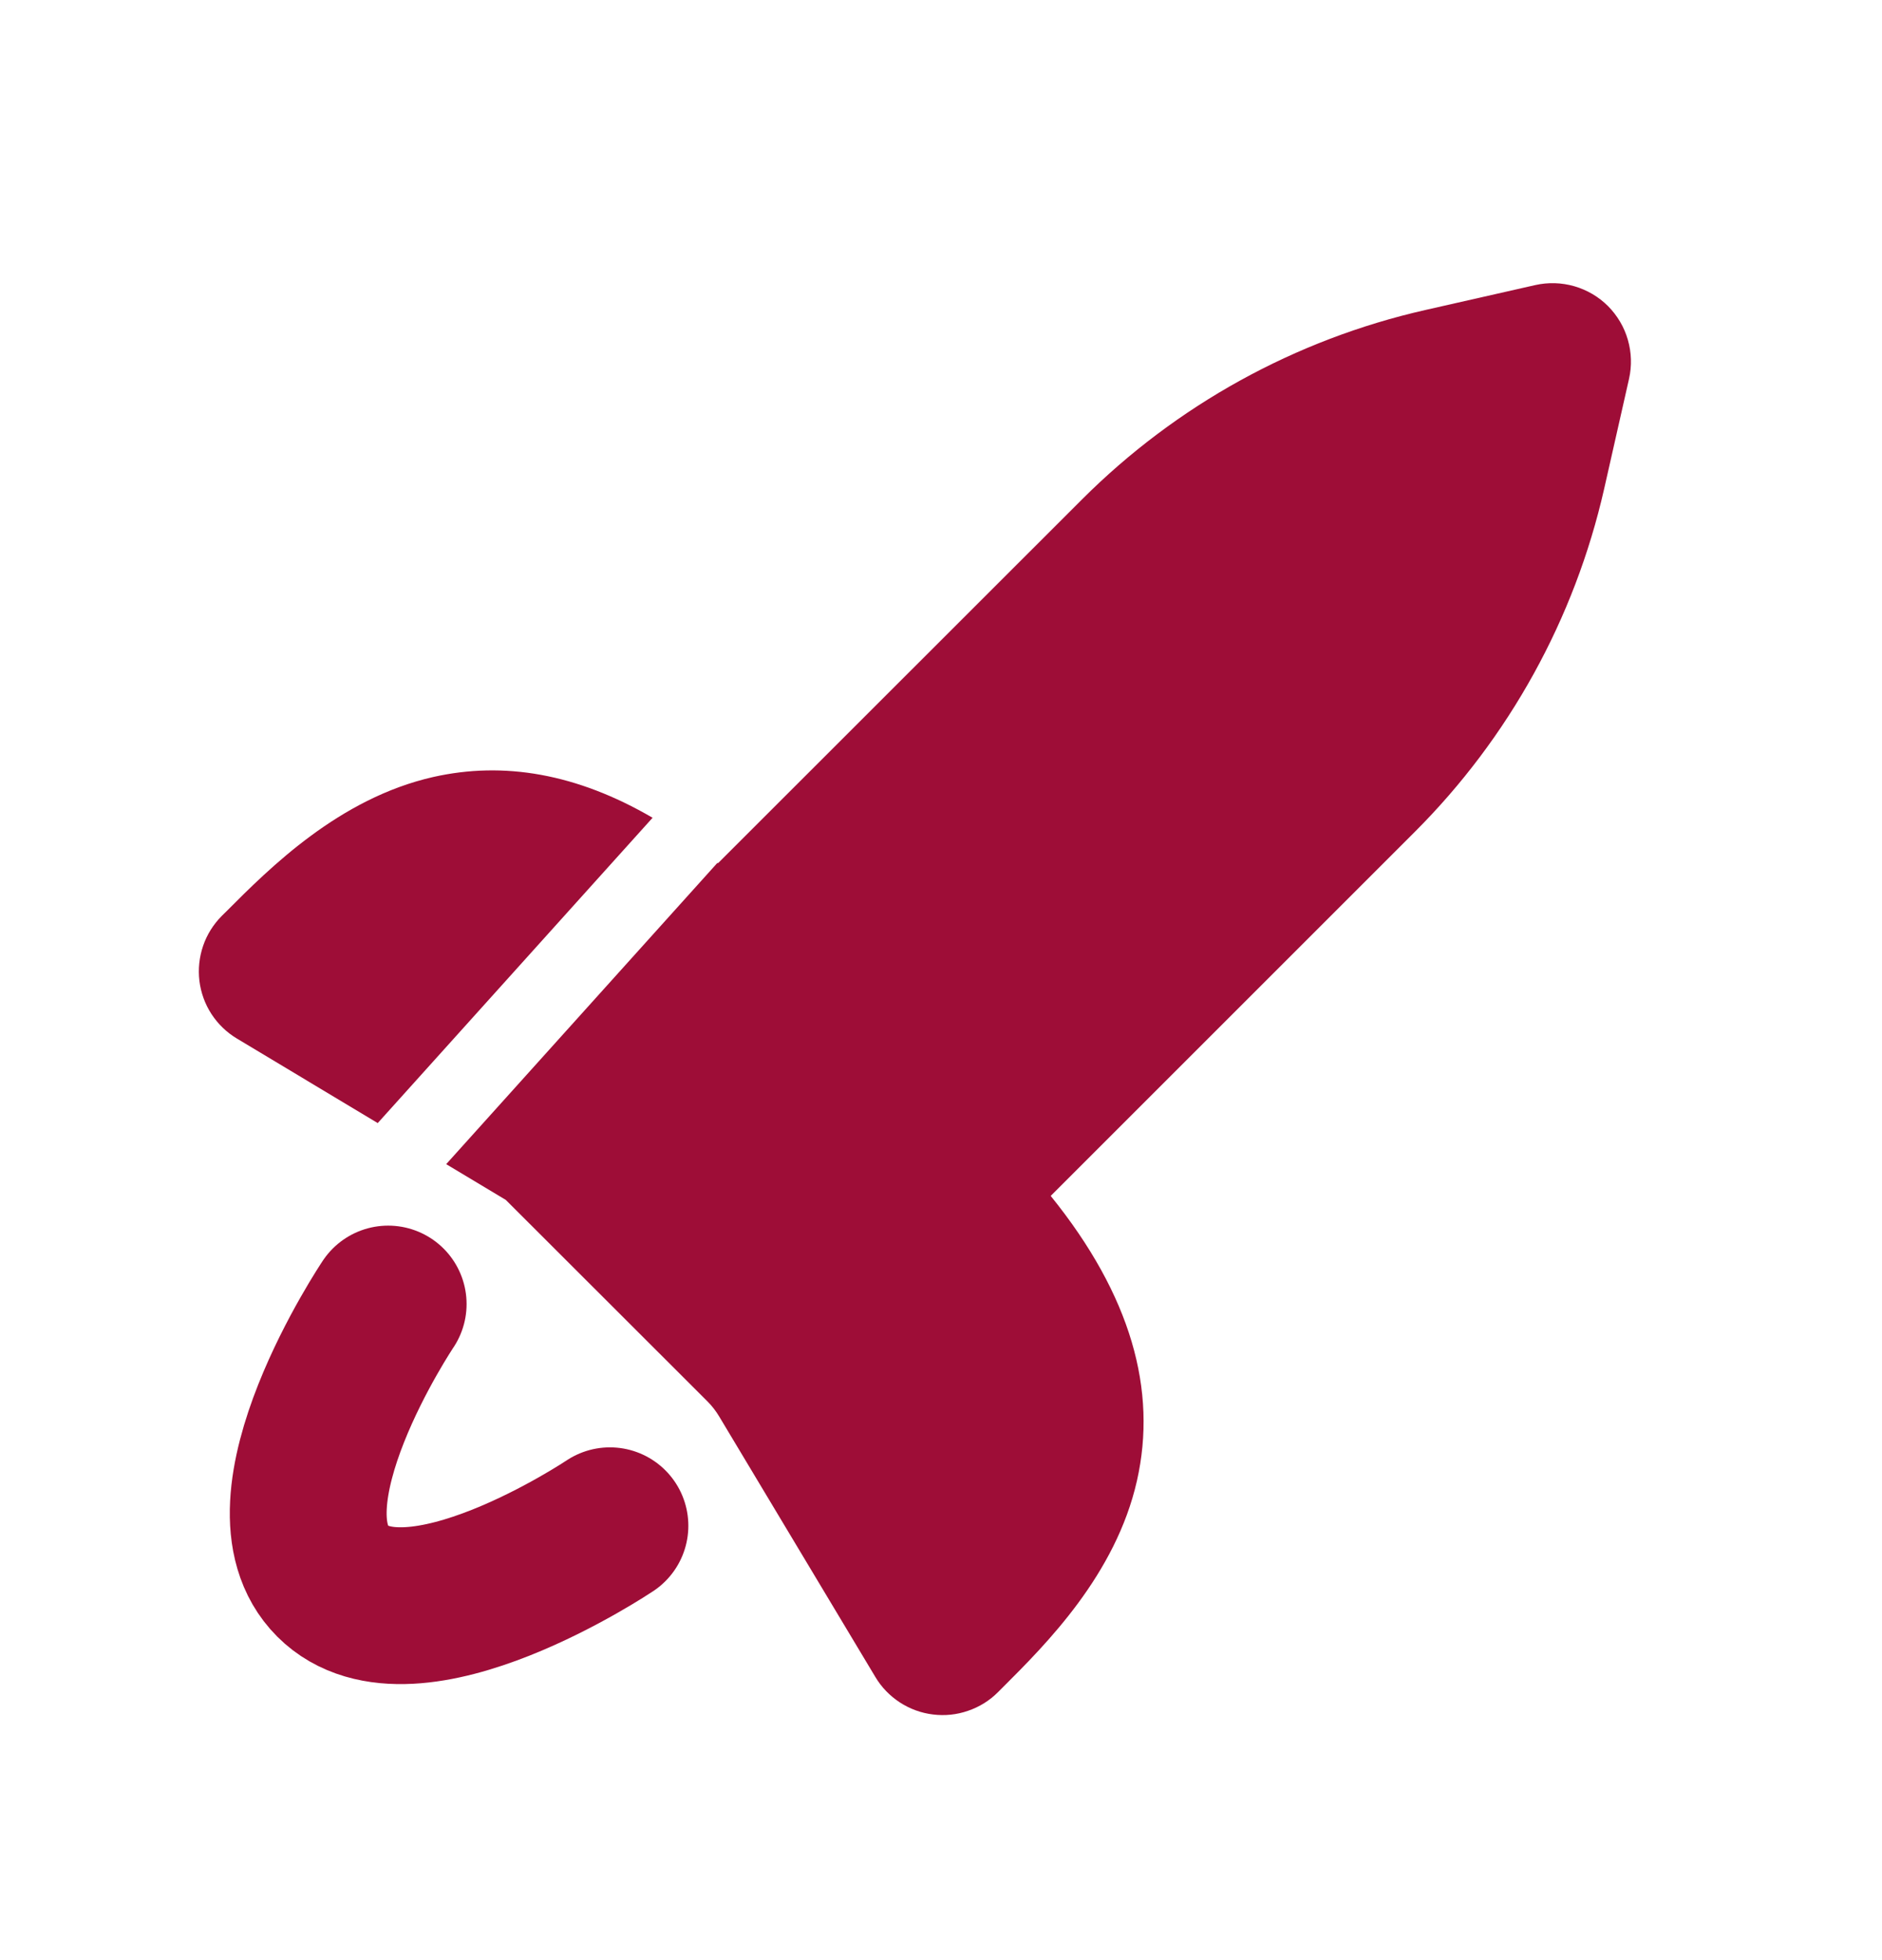 <svg width="24" height="25" viewBox="0 0 24 25" fill="none" xmlns="http://www.w3.org/2000/svg">
<g clip-path="url(#clip0_223_7878)">
<path d="M4.95 16.632C4.95 16.632 3.247 19.172 4.243 20.167C5.238 21.163 7.778 19.46 7.778 19.46" stroke="#9E0D37" stroke-width="2" stroke-linecap="round" stroke-linejoin="round"/>
<path fill-rule="evenodd" clip-rule="evenodd" d="M20.506 3.904C20.625 4.024 20.713 4.172 20.759 4.334C20.806 4.496 20.811 4.668 20.774 4.832L20.457 6.234C20.081 7.891 19.244 9.408 18.043 10.609L13.399 15.253C14.426 16.525 14.759 17.733 14.499 18.885C14.228 20.085 13.339 20.971 12.787 21.522L12.727 21.582C12.62 21.69 12.489 21.771 12.345 21.82C12.202 21.87 12.049 21.886 11.898 21.867C11.747 21.849 11.603 21.796 11.475 21.713C11.348 21.63 11.241 21.52 11.163 21.389L9.17 18.064C9.128 17.994 9.078 17.93 9.02 17.872L6.45 15.304L5.69 14.848L9.149 11.005C9.151 11.007 9.154 11.009 9.156 11.01L13.8 6.368C15.002 5.167 16.519 4.33 18.176 3.954L19.578 3.636C19.743 3.599 19.914 3.604 20.077 3.651C20.239 3.698 20.387 3.785 20.506 3.904ZM8.322 10.43C7.353 9.865 6.422 9.708 5.525 9.91C4.325 10.182 3.439 11.07 2.888 11.623L2.828 11.682C2.721 11.79 2.639 11.92 2.59 12.064C2.541 12.208 2.525 12.361 2.543 12.511C2.562 12.662 2.614 12.807 2.697 12.934C2.78 13.061 2.891 13.168 3.021 13.246L4.817 14.324L8.322 10.43Z" fill="#9E0D37"/>
</g>
<defs>
<clipPath id="clip0_223_7878">
<rect width="24" height="24" fill="white" transform="translate(0 0.368)"/>
</clipPath>
</defs>
</svg>
